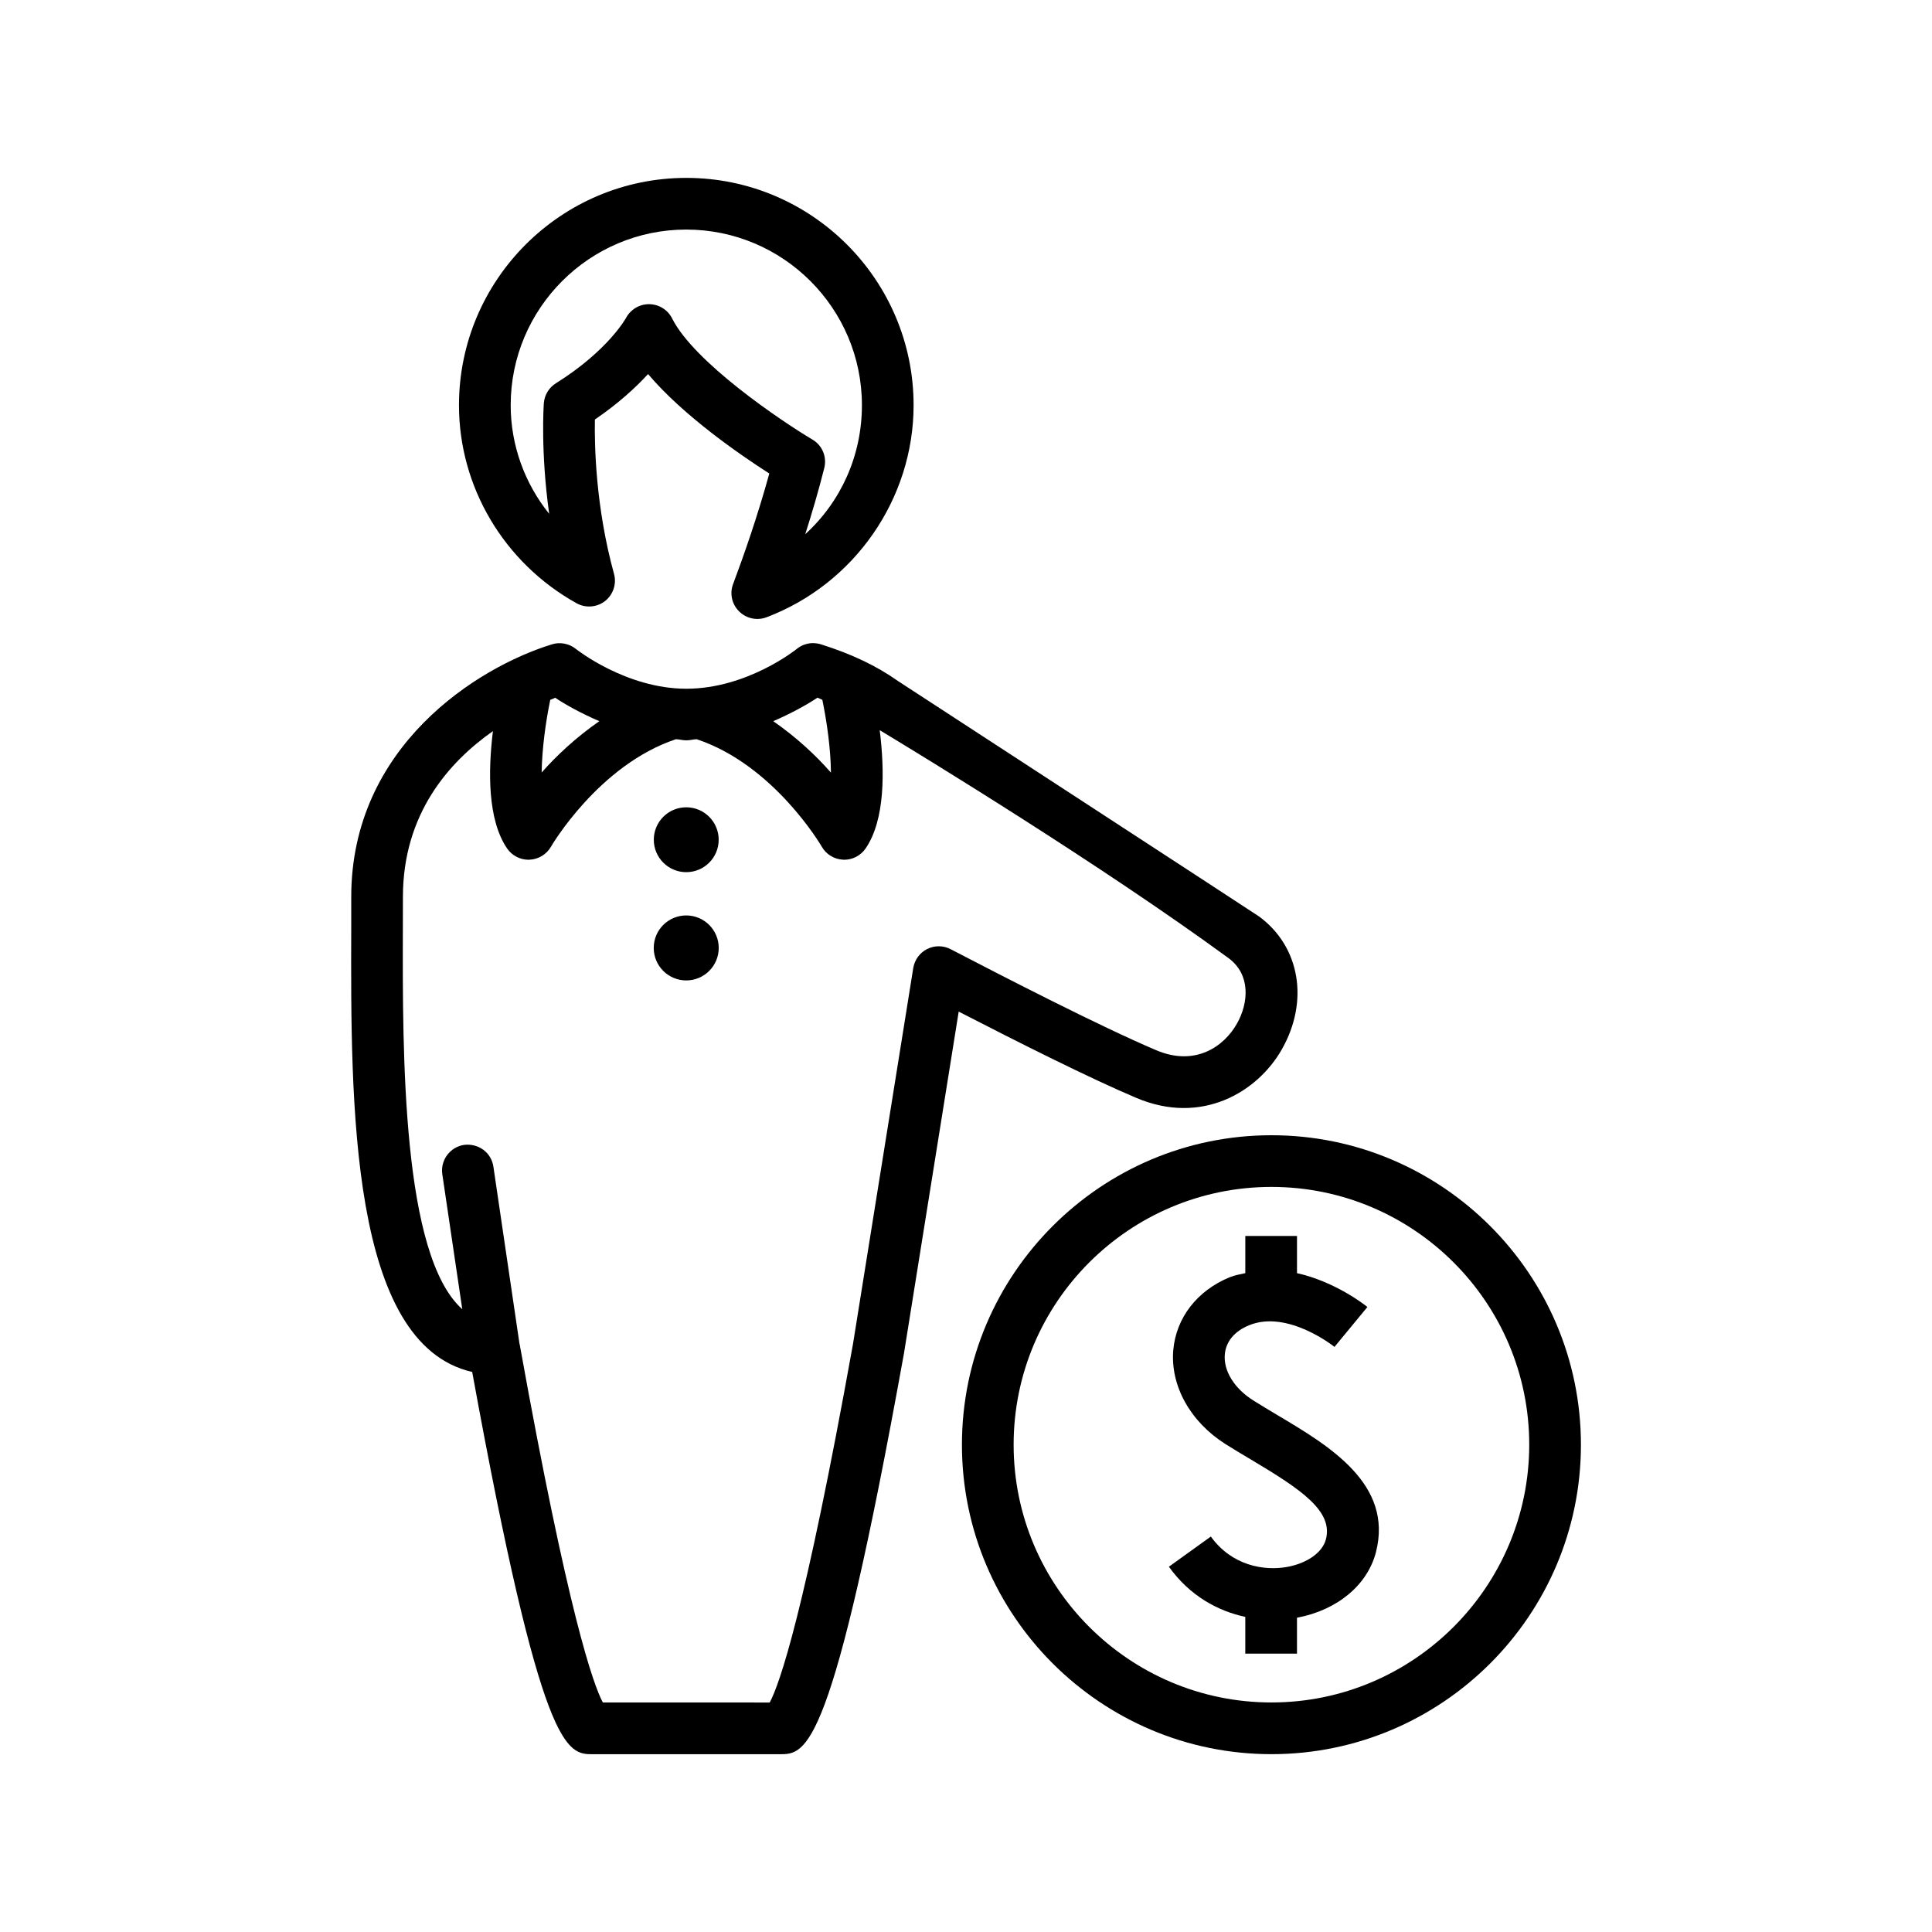 <?xml version="1.0" encoding="UTF-8"?>
<!-- Uploaded to: ICON Repo, www.svgrepo.com, Generator: ICON Repo Mixer Tools -->
<svg fill="#000000" width="800px" height="800px" version="1.1" viewBox="144 144 512 512" xmlns="http://www.w3.org/2000/svg">
 <g>
  <path d="m480.95 444.85c-45.219 0-82.027 36.809-82.027 82.027s36.809 81.996 82.027 81.996 82.012-36.777 82.012-81.996c0-45.215-36.793-82.027-82.012-82.027zm0 150.32c-37.691 0-68.328-30.652-68.328-68.312 0-37.691 30.637-68.312 68.328-68.312 37.676 0 68.312 30.621 68.312 68.312-0.012 37.66-30.652 68.312-68.312 68.312z"/>
  <path d="m482.62 519.07c-2.219-1.324-4.426-2.629-6.504-3.953-5.023-3.164-7.918-7.856-7.527-12.203 0.301-3.418 2.598-6.156 6.453-7.715 10.203-4.172 22.516 5.652 22.609 5.746l8.723-10.578c-0.504-0.41-8.328-6.66-18.656-8.973v-9.855h-13.699v9.855c-1.402 0.316-2.769 0.535-4.172 1.102-8.598 3.543-14.137 10.707-14.91 19.223-0.836 9.477 4.473 19.051 13.84 24.984 2.203 1.402 4.519 2.754 6.832 4.141 13.195 7.871 21.711 13.57 19.773 21.082-0.898 3.465-4.894 6.312-10.156 7.305-6.234 1.164-14.801-0.332-20.34-8.031l-11.117 7.996c5.574 7.762 12.988 11.746 20.246 13.289v9.746h13.699v-9.523h0.031c10.645-2 18.641-8.645 20.891-17.352 4.637-18.039-12.352-28.16-26.016-36.285z"/>
  <path d="m483.7 422.09c7.289-12.801 4.801-27.285-6.062-35.234-0.805-0.598-95.738-62.426-95.738-62.426-5.606-3.969-12.25-7.133-20.324-9.668-0.77-0.25-1.574-0.332-2.332-0.332-1.434 0.062-2.883 0.551-4.094 1.543-0.125 0.109-13.129 10.547-29.27 10.547-15.965 0-29.156-10.453-29.285-10.562-1.762-1.418-4.219-1.891-6.344-1.195-19.742 6.078-53.168 27.016-53.168 66.93v8.141c-0.156 46.934-0.332 110.34 32.055 117.75 18.469 101.3 25.047 101.3 32.023 101.3h49.453c7.086 0 13.793 0 32.969-106.35l14.484-90.449c16.012 8.25 34.809 17.68 46.98 22.828 17.348 7.418 32.195-1.465 38.652-12.816zm-123.06-93.203c0.457 0.188 0.852 0.395 1.289 0.566 1.227 5.953 2.219 13.082 2.281 19.301-3.906-4.473-9.117-9.352-15.289-13.633 4.981-2.156 9.152-4.504 11.719-6.234zm-57.809 6.234c-6.172 4.281-11.383 9.164-15.289 13.602 0.094-6.188 1.039-13.289 2.281-19.254 0.395-0.156 0.977-0.41 1.324-0.551 2.551 1.73 6.707 4.062 11.684 6.203zm93.125 60.441c-1.969-1.039-4.297-1.039-6.25-0.062-1.953 0.977-3.32 2.867-3.684 5.039l-15.98 99.691c-12.895 71.652-19.508 90.184-22.059 94.953l-44.227-0.004c-2.535-4.785-9.148-23.301-22.043-94.953 0-0.031 0-0.031-0.031-0.031l-6.926-47.012c-0.535-3.715-3.922-6.234-7.762-5.777-3.746 0.566-6.328 4.062-5.777 7.793l5.289 35.754c-15.965-14.234-15.84-67.434-15.742-101.08l0.016-8.188c0-22.043 12.25-35.785 23.852-43.926-1.289 10.531-1.449 23.508 3.777 31.125 1.289 1.859 3.418 2.961 5.652 2.961 0.094 0 0.188-0.016 0.285-0.016 2.348-0.094 4.488-1.402 5.668-3.434 0.109-0.219 12.691-21.695 33.125-28.496 0.961 0.047 1.777 0.301 2.738 0.301 0.977 0 1.812-0.25 2.738-0.301 20.484 6.785 33.062 28.277 33.172 28.496 1.164 2.031 3.305 3.336 5.652 3.434 0.094 0 0.188 0.016 0.285 0.016 2.25 0 4.359-1.102 5.652-2.961 5.273-7.668 5.07-20.781 3.762-31.379 11.699 7.055 58.727 35.754 92.418 60.395 5.918 4.328 5.383 11.871 2.234 17.398-3.387 6-11.004 11.445-21.41 7.008-14.703-6.231-40.414-19.457-54.426-26.746z"/>
  <path d="m296.8 303.87c2.394 1.324 5.383 1.102 7.543-0.582 2.172-1.715 3.102-4.551 2.379-7.195-4.894-17.773-5.195-34.133-5.07-40.918 6.328-4.312 10.879-8.551 14.09-12.043 9.398 11.098 24.512 21.477 32.133 26.355-3.102 11.305-6.848 21.965-9.59 29.285-0.961 2.504-0.332 5.352 1.574 7.242 1.324 1.324 3.07 2.016 4.848 2.016 0.82 0 1.637-0.141 2.41-0.441 23.332-8.816 38.996-31.395 38.996-56.207 0-33.203-27-60.238-60.238-60.238-33.203 0-60.238 27.031-60.238 60.238-0.008 21.691 11.957 41.812 31.164 52.488zm29.062-99.031c25.68 0 46.555 20.875 46.555 46.539 0 13.383-5.59 25.602-15.02 34.195 1.762-5.543 3.527-11.492 5.039-17.523 0.754-2.961-0.52-6.031-3.133-7.559-8.375-4.992-31.379-20.516-37.203-32.133-1.148-2.281-3.496-3.715-6.047-3.746h-0.094c-2.535 0-4.879 1.418-6.062 3.652-0.047 0.078-4.738 8.645-18.594 17.32-1.84 1.148-3.023 3.117-3.18 5.273-0.047 0.691-0.883 12.832 1.418 29.316-6.519-8.109-10.203-18.219-10.203-28.797 0-25.664 20.875-46.539 46.523-46.539z"/>
  <path d="m334.46 366.54c0 4.746-3.852 8.594-8.598 8.594s-8.598-3.848-8.598-8.594c0-4.75 3.852-8.598 8.598-8.598s8.598 3.848 8.598 8.598"/>
  <path d="m334.47 395.21c0 4.758-3.856 8.613-8.613 8.613-4.754 0-8.613-3.856-8.613-8.613 0-4.754 3.859-8.609 8.613-8.609 4.758 0 8.613 3.856 8.613 8.609"/>
 </g>
</svg>
